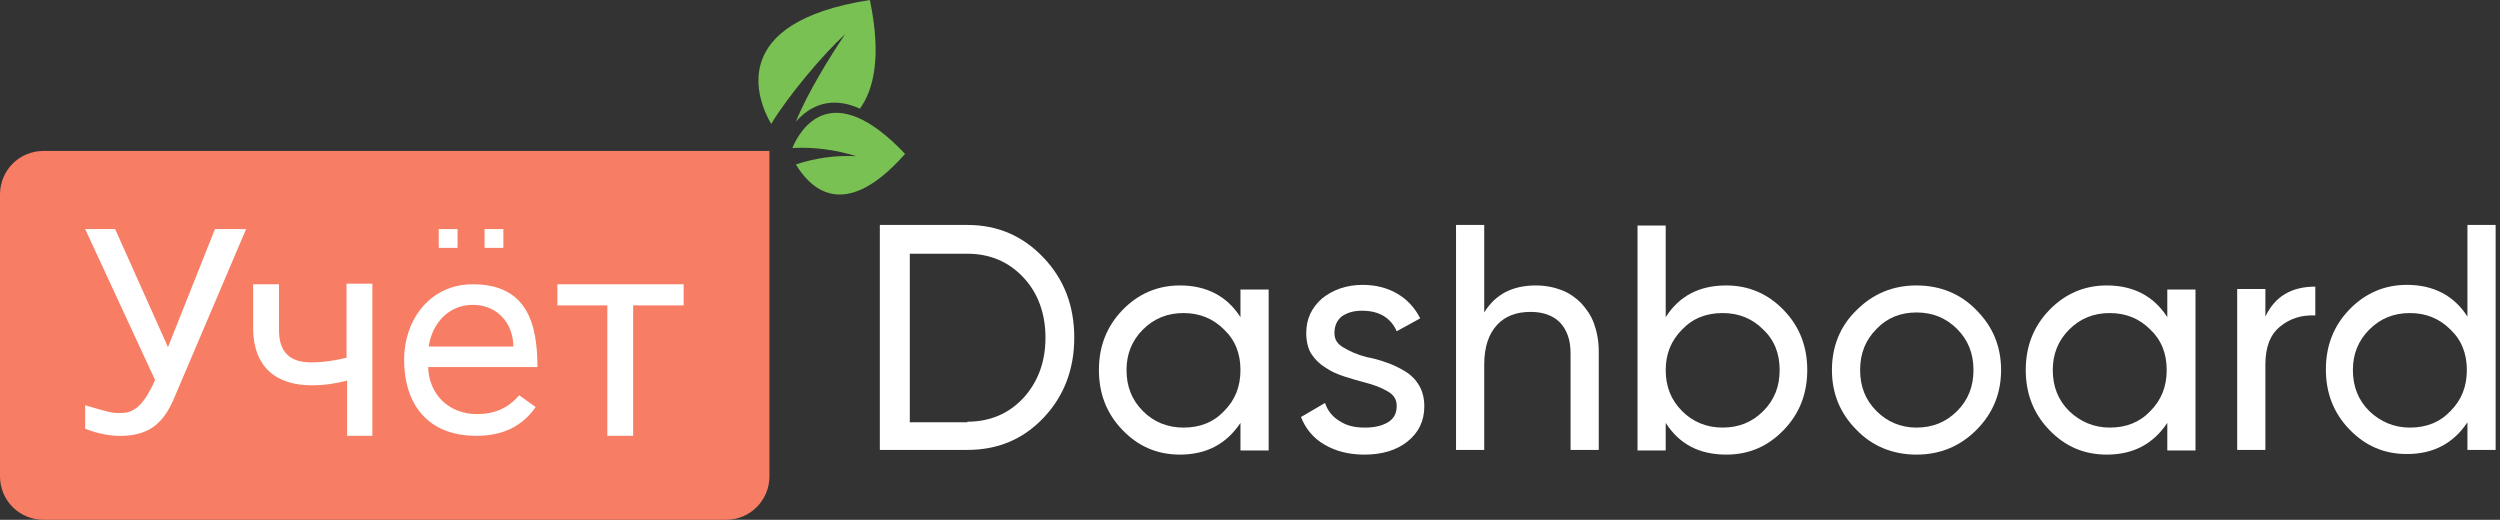 <svg width="202" height="42" viewBox="0 0 202 42" fill="none" xmlns="http://www.w3.org/2000/svg">
<rect x="0" y="0" width="202" height="42" fill="#333333" stroke="none"/>
<path fill-rule="evenodd" clip-rule="evenodd" d="M3.512 12.196C23.064 12.196 42.617 12.196 62.169 12.196C62.169 20.976 62.169 29.708 62.169 38.488C62.169 40.434 60.603 41.999 58.657 41.999H3.512C1.566 41.999 0 40.434 0 38.488V15.708C0 13.762 1.566 12.196 3.512 12.196Z" fill="#F77D64"/>
<path fill-rule="evenodd" clip-rule="evenodd" d="M69.478 8.78C70.617 7.214 71.234 4.508 70.284 0C58.705 1.803 61.173 8.068 62.312 10.014C63.688 7.736 66.488 4.414 68.291 2.753C67.105 4.508 65.301 7.403 64.305 9.824C65.871 8.068 67.722 7.973 69.478 8.78ZM73.132 12.434C68.054 18.176 65.349 14.996 64.305 13.288C65.871 12.766 67.532 12.529 69.193 12.624C67.532 12.102 65.776 11.864 64.02 11.959C64.637 10.488 67.152 6.122 73.132 12.434Z" fill="#78C152"/>
<path fill-rule="evenodd" clip-rule="evenodd" d="M35.451 18.509H36.969V20.027H35.451V18.509ZM13.573 28.048L17.369 18.509H19.885L14.047 32.224C13.193 34.217 12.054 35.119 10.014 35.214C9.064 35.261 7.973 35.071 6.881 34.644V32.746C8.827 33.316 9.112 33.41 9.824 33.363C10.773 33.363 11.58 32.841 12.529 30.705L6.881 18.509H9.302L13.573 28.048ZM30.136 35.214H28.047V30.753C27.146 30.99 26.197 31.133 25.2 31.133C22.258 31.133 20.502 29.614 20.454 26.624V22.97H22.542V26.672C22.542 28.475 23.444 29.282 25.152 29.282C26.102 29.282 27.051 29.139 28 28.902V22.922H30.088V35.214H30.136ZM38.488 35.214C34.549 35.214 32.651 32.651 32.651 29.044C32.651 25.912 34.691 22.97 38.203 22.97C42.617 22.97 43.424 26.197 43.424 29.661H34.596C34.644 31.797 36.21 33.458 38.535 33.458C39.959 33.458 41.051 32.983 41.952 31.939L43.281 32.888C42.19 34.455 40.624 35.214 38.488 35.214ZM38.203 24.631C36.163 24.631 34.881 26.244 34.644 28H41.478C41.478 26.197 40.244 24.631 38.203 24.631ZM55.288 24.678H51.159V35.214H49.071V24.678H45.037V22.97H55.24V24.678H55.288ZM39.152 18.509H40.671V20.027H39.152V18.509Z" fill="white"/>
<path d="M78.162 18.176C80.63 18.176 82.671 19.078 84.332 20.833C85.993 22.589 86.8 24.725 86.8 27.288C86.8 29.803 85.993 31.986 84.332 33.742C82.671 35.498 80.63 36.352 78.162 36.352H71.091V18.176H78.162ZM78.162 34.074C80.013 34.074 81.532 33.41 82.718 32.128C83.905 30.799 84.474 29.186 84.474 27.288C84.474 25.389 83.905 23.728 82.718 22.447C81.532 21.166 80.013 20.501 78.162 20.501H73.512V34.121H78.162V34.074Z" fill="white"/>
<path d="M100.23 23.397H102.508V36.4H100.23V34.169C99.091 35.878 97.478 36.732 95.342 36.732C93.491 36.732 91.972 36.068 90.691 34.739C89.41 33.41 88.793 31.797 88.793 29.898C88.793 28 89.41 26.387 90.691 25.058C91.972 23.729 93.539 23.064 95.342 23.064C97.478 23.064 99.139 23.919 100.23 25.627V23.397ZM95.627 34.549C96.956 34.549 98.047 34.122 98.901 33.22C99.803 32.319 100.23 31.227 100.23 29.898C100.23 28.57 99.803 27.478 98.901 26.624C98 25.722 96.908 25.295 95.627 25.295C94.345 25.295 93.254 25.722 92.352 26.624C91.451 27.525 91.023 28.617 91.023 29.898C91.023 31.227 91.451 32.319 92.352 33.22C93.206 34.075 94.298 34.549 95.627 34.549Z" fill="white"/>
<path d="M107.823 26.909C107.823 27.431 108.061 27.811 108.583 28.096C109.057 28.38 109.674 28.665 110.433 28.855C110.955 28.95 111.477 29.092 111.999 29.282C112.569 29.472 113.044 29.709 113.518 29.994C113.993 30.279 114.372 30.658 114.657 31.133C114.942 31.607 115.084 32.177 115.084 32.841C115.084 34.028 114.61 34.977 113.708 35.689C112.806 36.401 111.62 36.733 110.244 36.733C108.962 36.733 107.918 36.448 107.016 35.926C106.115 35.404 105.498 34.645 105.118 33.696L107.064 32.556C107.254 33.173 107.681 33.696 108.25 34.028C108.82 34.407 109.484 34.55 110.291 34.55C111.05 34.55 111.667 34.407 112.142 34.123C112.616 33.838 112.854 33.411 112.854 32.794C112.854 32.272 112.616 31.892 112.094 31.607C111.62 31.323 111.003 31.085 110.244 30.895C109.722 30.753 109.2 30.611 108.63 30.421C108.061 30.231 107.586 30.041 107.111 29.709C106.637 29.424 106.257 29.045 105.972 28.618C105.688 28.19 105.545 27.573 105.545 26.909C105.545 25.77 105.972 24.868 106.827 24.109C107.728 23.397 108.82 23.018 110.101 23.018C111.145 23.018 112.094 23.255 112.901 23.729C113.708 24.204 114.325 24.868 114.752 25.723L112.854 26.767C112.379 25.675 111.43 25.106 110.054 25.106C109.389 25.106 108.867 25.248 108.393 25.58C108.013 25.913 107.823 26.34 107.823 26.909Z" fill="white"/>
<path d="M124.101 23.065C124.86 23.065 125.572 23.207 126.189 23.445C126.806 23.682 127.328 24.061 127.755 24.489C128.182 24.963 128.562 25.485 128.799 26.15C129.037 26.814 129.179 27.573 129.179 28.38V36.353H126.901V28.523C126.901 27.478 126.616 26.672 126.047 26.055C125.477 25.485 124.671 25.201 123.674 25.201C122.535 25.201 121.633 25.533 120.969 26.244C120.305 26.956 119.925 28 119.925 29.472V36.353H117.647V18.177H119.925V25.248C120.827 23.777 122.203 23.065 124.101 23.065Z" fill="white"/>
<path d="M139.477 23.064C141.281 23.064 142.847 23.729 144.128 25.058C145.41 26.386 146.026 28 146.026 29.898C146.026 31.797 145.41 33.41 144.128 34.739C142.847 36.068 141.328 36.732 139.477 36.732C137.294 36.732 135.681 35.878 134.589 34.169V36.4H132.311V18.224H134.589V25.627C135.681 23.919 137.294 23.064 139.477 23.064ZM139.193 34.549C140.474 34.549 141.565 34.122 142.467 33.22C143.369 32.319 143.796 31.227 143.796 29.898C143.796 28.569 143.369 27.478 142.467 26.624C141.565 25.722 140.474 25.295 139.193 25.295C137.864 25.295 136.772 25.722 135.918 26.624C135.016 27.525 134.589 28.617 134.589 29.898C134.589 31.227 135.016 32.319 135.918 33.22C136.772 34.074 137.864 34.549 139.193 34.549Z" fill="white"/>
<path d="M159.694 34.739C158.365 36.068 156.752 36.732 154.854 36.732C152.955 36.732 151.294 36.068 150.013 34.739C148.684 33.41 148.02 31.797 148.02 29.898C148.02 28 148.684 26.339 150.013 25.058C151.342 23.729 152.955 23.064 154.854 23.064C156.752 23.064 158.413 23.729 159.694 25.058C161.023 26.387 161.687 28 161.687 29.898C161.687 31.797 161.023 33.41 159.694 34.739ZM154.854 34.549C156.135 34.549 157.226 34.122 158.128 33.22C159.03 32.319 159.457 31.227 159.457 29.898C159.457 28.57 159.03 27.478 158.128 26.576C157.226 25.675 156.135 25.247 154.854 25.247C153.572 25.247 152.481 25.675 151.626 26.576C150.725 27.478 150.298 28.57 150.298 29.898C150.298 31.227 150.725 32.319 151.626 33.22C152.481 34.075 153.572 34.549 154.854 34.549Z" fill="white"/>
<path d="M175.118 23.397H177.396V36.4H175.118V34.169C173.979 35.878 172.365 36.732 170.23 36.732C168.379 36.732 166.86 36.068 165.579 34.739C164.298 33.41 163.681 31.797 163.681 29.898C163.681 28 164.298 26.387 165.579 25.058C166.86 23.729 168.426 23.064 170.23 23.064C172.365 23.064 174.026 23.919 175.118 25.627V23.397ZM170.467 34.549C171.796 34.549 172.887 34.122 173.742 33.22C174.643 32.319 175.07 31.227 175.07 29.898C175.07 28.57 174.643 27.478 173.742 26.624C172.84 25.722 171.748 25.295 170.467 25.295C169.186 25.295 168.094 25.722 167.192 26.624C166.291 27.525 165.864 28.617 165.864 29.898C165.864 31.227 166.291 32.319 167.192 33.22C168.094 34.075 169.186 34.549 170.467 34.549Z" fill="white"/>
<path d="M183.043 25.581C183.803 23.967 185.131 23.16 187.077 23.16V25.486C185.986 25.438 185.036 25.723 184.23 26.387C183.423 27.052 183.043 28.048 183.043 29.472V36.353H180.765V23.35H183.043V25.581Z" fill="white"/>
<path d="M199.369 18.177H201.647V36.353H199.369V34.122C198.23 35.831 196.616 36.685 194.48 36.685C192.63 36.685 191.111 36.021 189.83 34.692C188.548 33.363 187.931 31.75 187.931 29.851C187.931 27.953 188.548 26.339 189.83 25.011C191.111 23.682 192.677 23.017 194.48 23.017C196.616 23.017 198.277 23.872 199.369 25.58V18.177ZM194.718 34.55C196.047 34.55 197.138 34.122 197.992 33.221C198.894 32.319 199.321 31.227 199.321 29.899C199.321 28.57 198.894 27.478 197.992 26.624C197.091 25.723 195.999 25.295 194.718 25.295C193.436 25.295 192.345 25.723 191.443 26.624C190.541 27.526 190.114 28.617 190.114 29.899C190.114 31.227 190.541 32.319 191.443 33.221C192.345 34.075 193.436 34.55 194.718 34.55Z" fill="white"/>
</svg>
